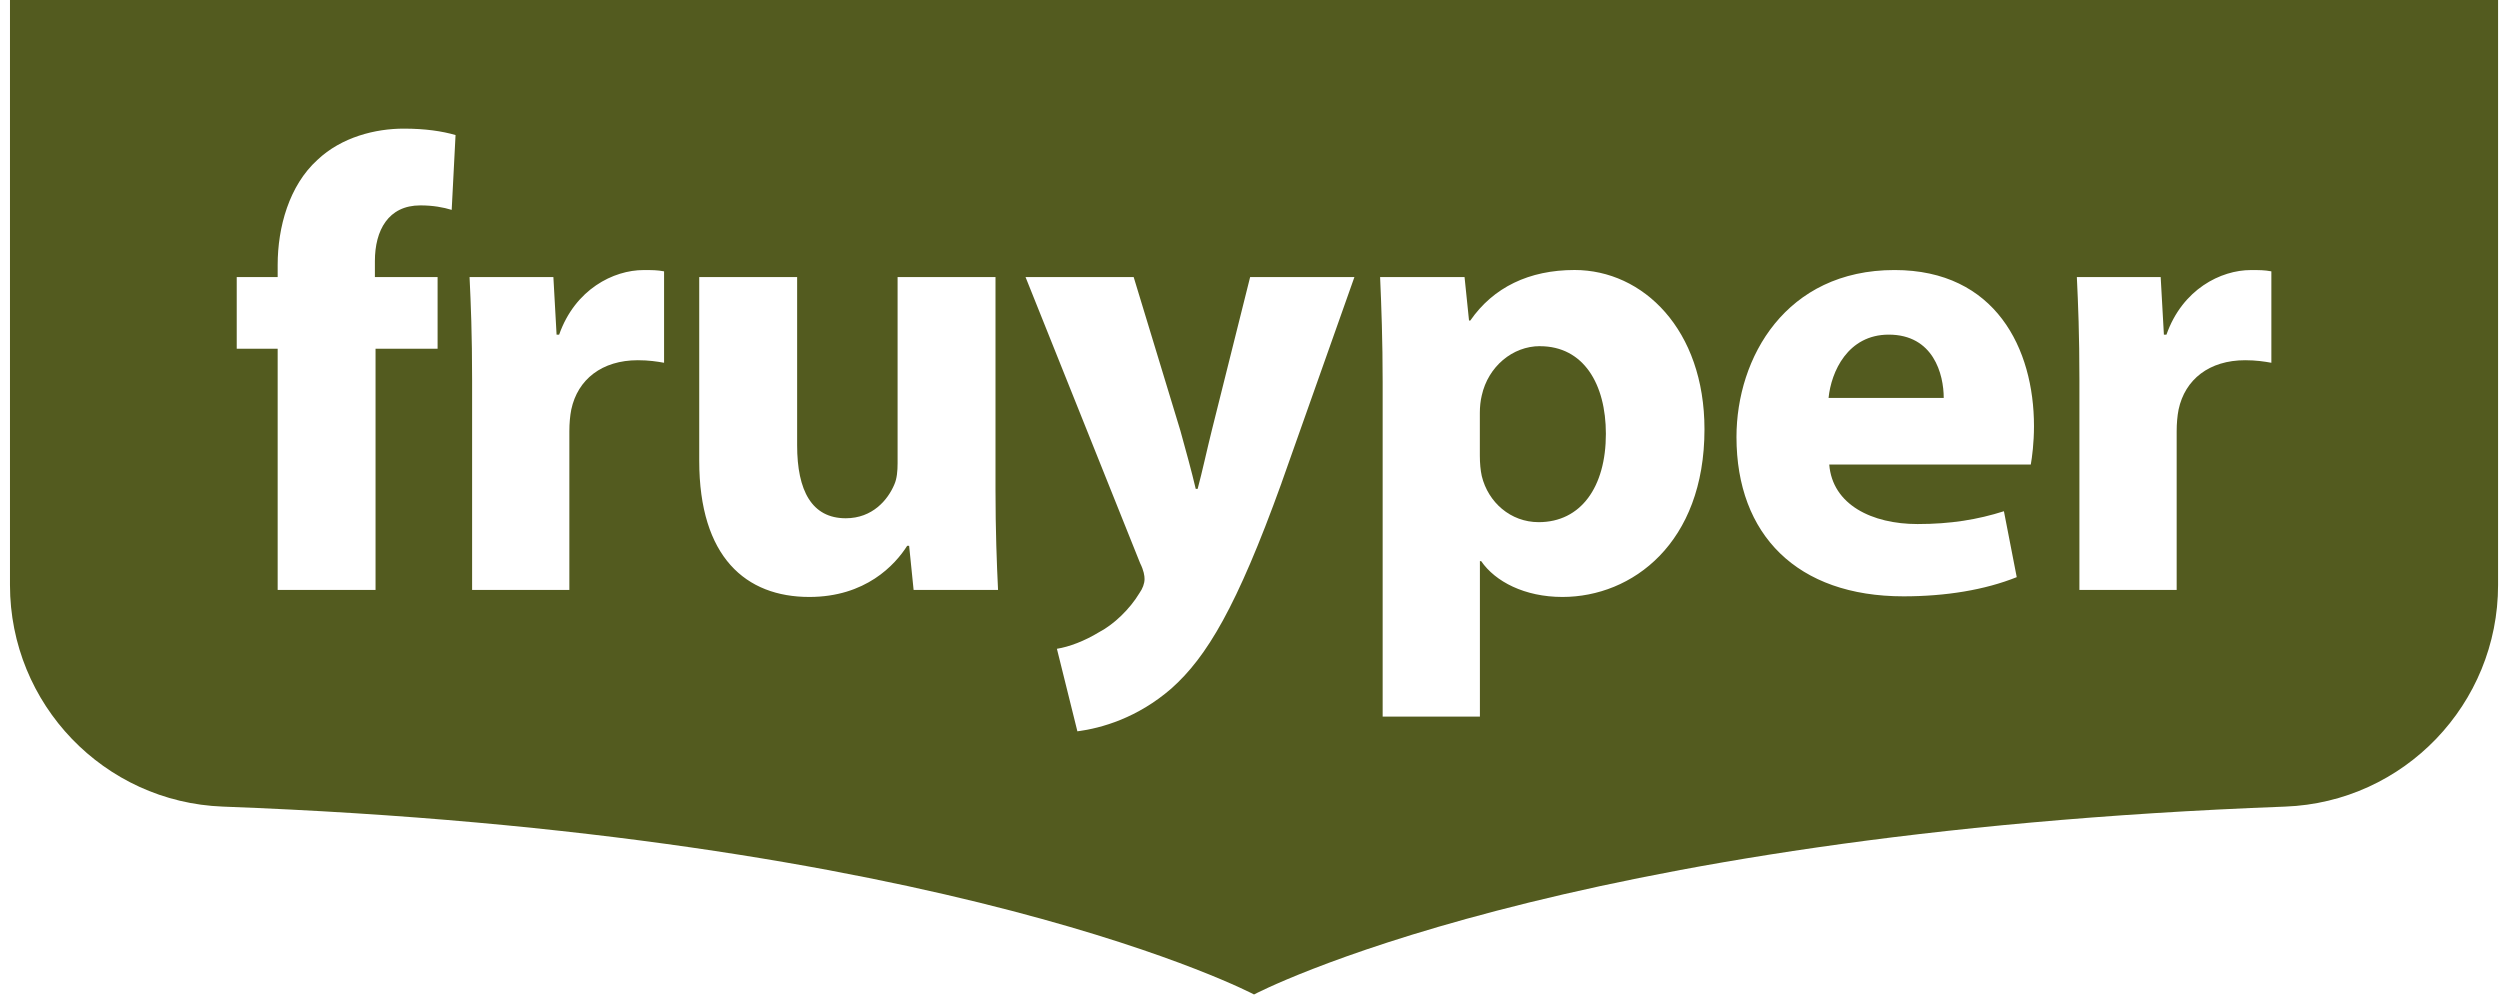 <svg xmlns="http://www.w3.org/2000/svg" width="210" height="84" viewBox="0 0 210 84" fill="#535B1F"><path d="M129.36 29.076C127.049 29.076 125.007 30.797 124.469 33.215C124.362 33.646 124.307 34.181 124.307 34.667V38.269C124.307 38.914 124.362 39.504 124.469 39.99C125.007 42.195 126.887 43.861 129.25 43.861C132.797 43.861 134.894 40.904 134.894 36.444C134.894 32.252 133.014 29.081 129.357 29.081L129.36 29.076Z"></path><path d="M158.653 28.109C155.213 28.109 153.816 31.228 153.599 33.429H163.273C163.273 31.442 162.414 28.109 158.65 28.109H158.653Z"></path><path d="M0.838 0V49.143C0.838 59.144 8.733 67.382 18.727 67.755C79.867 70.041 105.338 83.536 105.338 83.536C105.338 83.536 130.81 70.041 191.949 67.755C201.941 67.382 209.838 59.141 209.838 49.143V0H0.838ZM37.939 17.629C37.239 17.415 36.38 17.253 35.306 17.253C32.619 17.253 31.491 19.347 31.491 21.927V23.273H36.758V29.293H31.546V49.554H23.324V29.293H19.885V23.273H23.324V22.252C23.324 19.081 24.29 15.586 26.657 13.437C28.699 11.502 31.549 10.805 33.912 10.805C35.74 10.805 37.137 11.019 38.266 11.343L37.942 17.632L37.939 17.629ZM55.782 30.473C55.191 30.366 54.491 30.259 53.577 30.259C50.566 30.259 48.526 31.87 47.988 34.398C47.881 34.937 47.826 35.582 47.826 36.227V49.557H39.657V31.928C39.657 28.057 39.55 25.532 39.443 23.276H46.484L46.753 28.112H46.967C48.309 24.297 51.535 22.685 54.06 22.685C54.812 22.685 55.189 22.685 55.782 22.793V30.479V30.473ZM76.743 49.554L76.367 45.845H76.205C75.184 47.457 72.71 50.144 67.981 50.144C62.661 50.144 58.735 46.812 58.735 38.697V23.273H66.959V37.407C66.959 41.223 68.195 43.534 71.044 43.534C73.3 43.534 74.591 41.975 75.129 40.684C75.343 40.201 75.398 39.556 75.398 38.911V23.273H83.622V41.116C83.622 44.555 83.729 47.35 83.836 49.554H76.74H76.743ZM107.647 40.578C103.883 51.003 101.358 55.195 98.401 57.83C95.552 60.304 92.543 61.163 90.501 61.432L88.78 54.498C89.801 54.336 91.091 53.853 92.326 53.1C93.562 52.455 94.907 51.165 95.711 49.823C95.98 49.447 96.142 49.016 96.142 48.64C96.142 48.371 96.087 47.943 95.766 47.297L86.145 23.273H95.228L99.151 36.172C99.582 37.731 100.117 39.666 100.441 41.063H100.603C100.979 39.666 101.41 37.676 101.786 36.172L105.011 23.273H113.771L107.644 40.578H107.647ZM131.244 50.144C128.073 50.144 125.6 48.854 124.419 47.136H124.312V60.197H116.143V32.087C116.143 28.648 116.036 25.691 115.929 23.273H123.022L123.398 26.926H123.505C125.441 24.132 128.449 22.68 132.265 22.68C138.016 22.68 143.176 27.678 143.176 36.062C143.176 45.628 137.104 50.144 131.246 50.144H131.244ZM170.586 39.021H153.657C153.926 42.406 157.259 44.02 161.074 44.02C163.869 44.02 166.128 43.644 168.329 42.944L169.406 48.481C166.718 49.557 163.441 50.092 159.891 50.092C150.97 50.092 145.864 44.931 145.864 36.71C145.864 30.045 150.003 22.683 159.139 22.683C167.629 22.683 170.855 29.293 170.855 35.796C170.855 37.193 170.693 38.428 170.586 39.021ZM190.795 30.473C190.205 30.366 189.505 30.259 188.591 30.259C185.582 30.259 183.54 31.87 183.002 34.398C182.895 34.937 182.84 35.582 182.84 36.227V49.557H174.67V31.928C174.67 28.057 174.563 25.532 174.456 23.276H181.497L181.767 28.112H181.981C183.323 24.297 186.548 22.685 189.074 22.685C189.826 22.685 190.202 22.685 190.795 22.793V30.479V30.473Z"></path></svg>